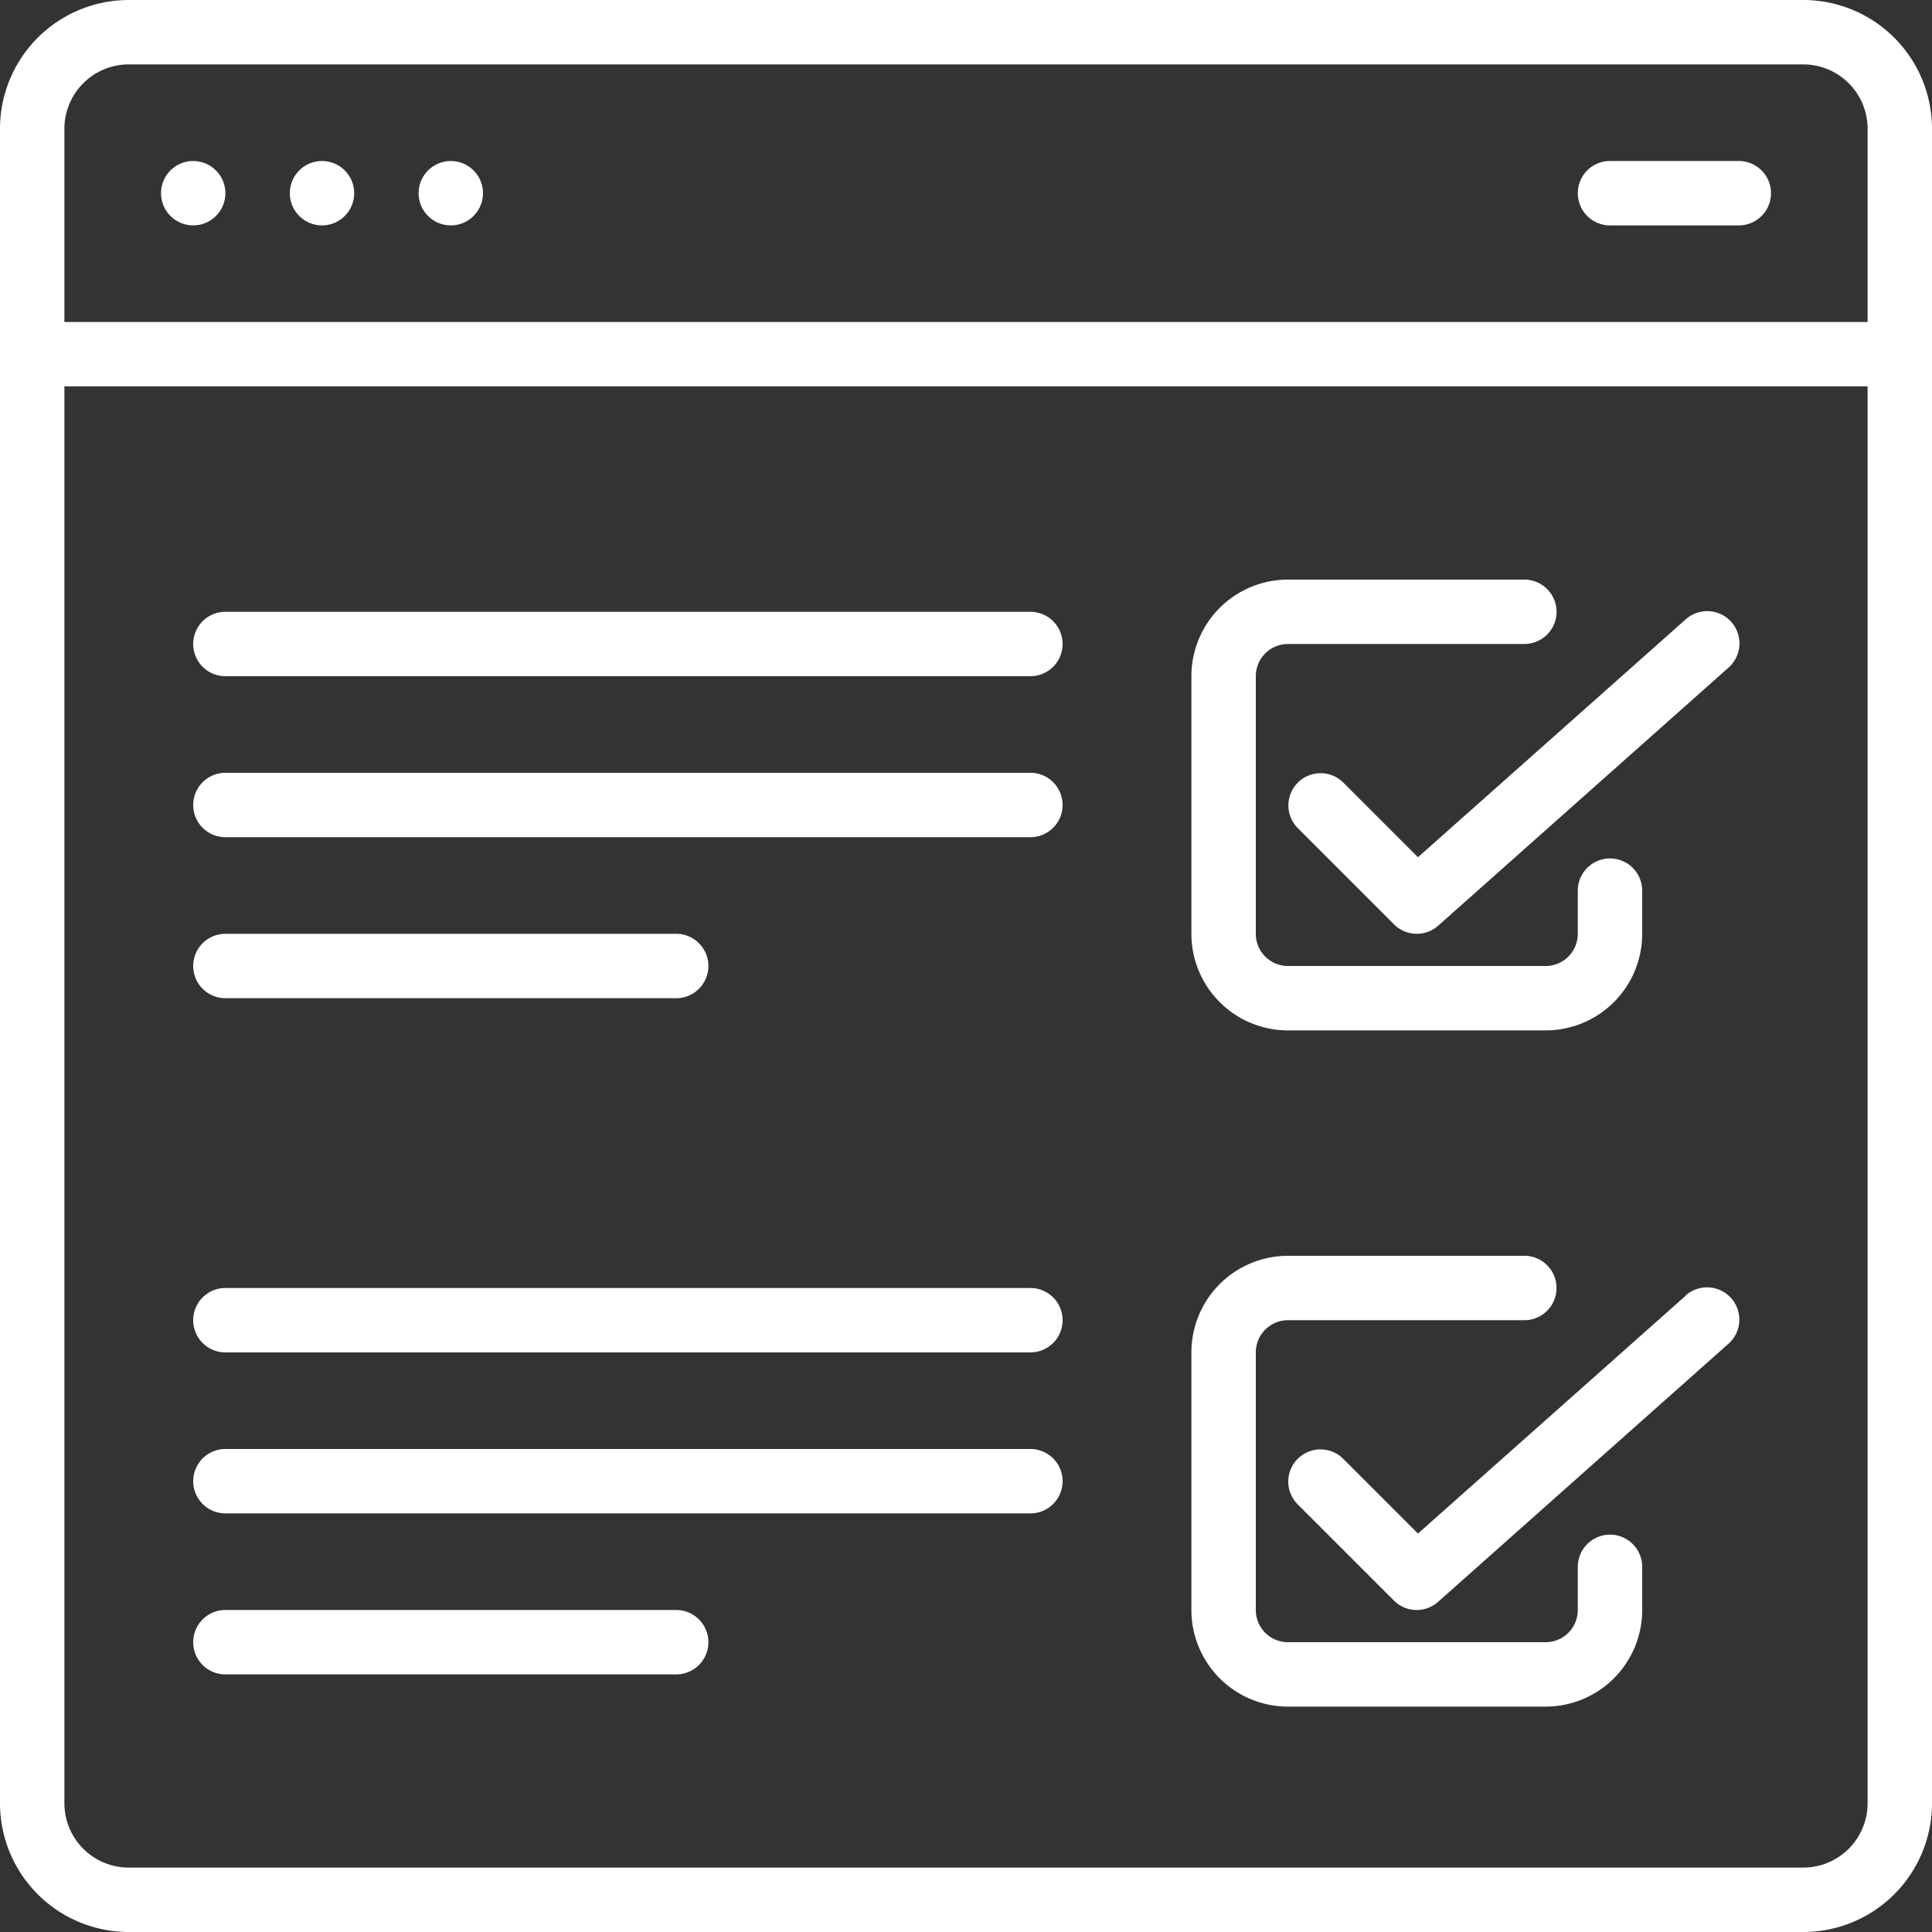 <?xml version="1.0" encoding="UTF-8"?>
<svg xmlns="http://www.w3.org/2000/svg" xmlns:xlink="http://www.w3.org/1999/xlink" version="1.1" width="512" height="512" x="0" y="0" viewBox="0 0 60 60" style="enable-background:new 0 0 512 512" xml:space="preserve" class="">
  <rect x="0" y="0" width="60" height="60" fill="#333333" stroke="none"/>
  <g>
    <g fill="#000" fill-rule="nonzero">
      <path d="M56 0H4a4 4 0 0 0-4 4v52a4 4 0 0 0 4 4h52a4 4 0 0 0 4-4V4a4 4 0 0 0-4-4zM2 4a2 2 0 0 1 2-2h52a2 2 0 0 1 2 2v6H2zm56 52a2 2 0 0 1-2 2H4a2 2 0 0 1-2-2V12h56z" fill="#ffffff" opacity="1" data-original="#000000" class=""></path>
      <circle cx="6" cy="6" r="1" fill="#ffffff" opacity="1" data-original="#000000" class=""></circle>
      <circle cx="10" cy="6" r="1" fill="#ffffff" opacity="1" data-original="#000000" class=""></circle>
      <circle cx="14" cy="6" r="1" fill="#ffffff" opacity="1" data-original="#000000" class=""></circle>
      <path d="M54 5h-4a1 1 0 0 0 0 2h4a1 1 0 0 0 0-2zM40 32h8a3 3 0 0 0 3-3v-1.34a1 1 0 0 0-2 0V29a1 1 0 0 1-1 1h-8a1 1 0 0 1-1-1v-8a1 1 0 0 1 1-1h7.34a1 1 0 0 0 0-2H40a3 3 0 0 0-3 3v8a3 3 0 0 0 3 3z" fill="#ffffff" opacity="1" data-original="#000000" class=""></path>
      <path d="M41.707 24.293a1 1 0 0 0-1.414 1.414l3 3a1 1 0 0 0 1.371.041l9-8a1.002 1.002 0 1 0-1.328-1.5l-8.3 7.374zM40 53h8a3 3 0 0 0 3-3v-1.34a1 1 0 0 0-2 0V50a1 1 0 0 1-1 1h-8a1 1 0 0 1-1-1v-8a1 1 0 0 1 1-1h7.34a1 1 0 0 0 0-2H40a3 3 0 0 0-3 3v8a3 3 0 0 0 3 3z" fill="#ffffff" opacity="1" data-original="#000000" class=""></path>
      <path d="m52.336 40.252-8.3 7.374-2.333-2.333a1 1 0 0 0-1.414 1.414l3 3a1 1 0 0 0 1.371.041l9-8a1.002 1.002 0 1 0-1.328-1.5zM7 26h25a1 1 0 0 0 0-2H7a1 1 0 0 0 0 2zM7 21h25a1 1 0 0 0 0-2H7a1 1 0 0 0 0 2zM7 31h14a1 1 0 0 0 0-2H7a1 1 0 0 0 0 2zM7 47h25a1 1 0 0 0 0-2H7a1 1 0 0 0 0 2zM7 42h25a1 1 0 0 0 0-2H7a1 1 0 0 0 0 2zM7 52h14a1 1 0 0 0 0-2H7a1 1 0 0 0 0 2z" fill="#ffffff" opacity="1" data-original="#000000" class=""></path>
    </g>
  </g>
</svg>
